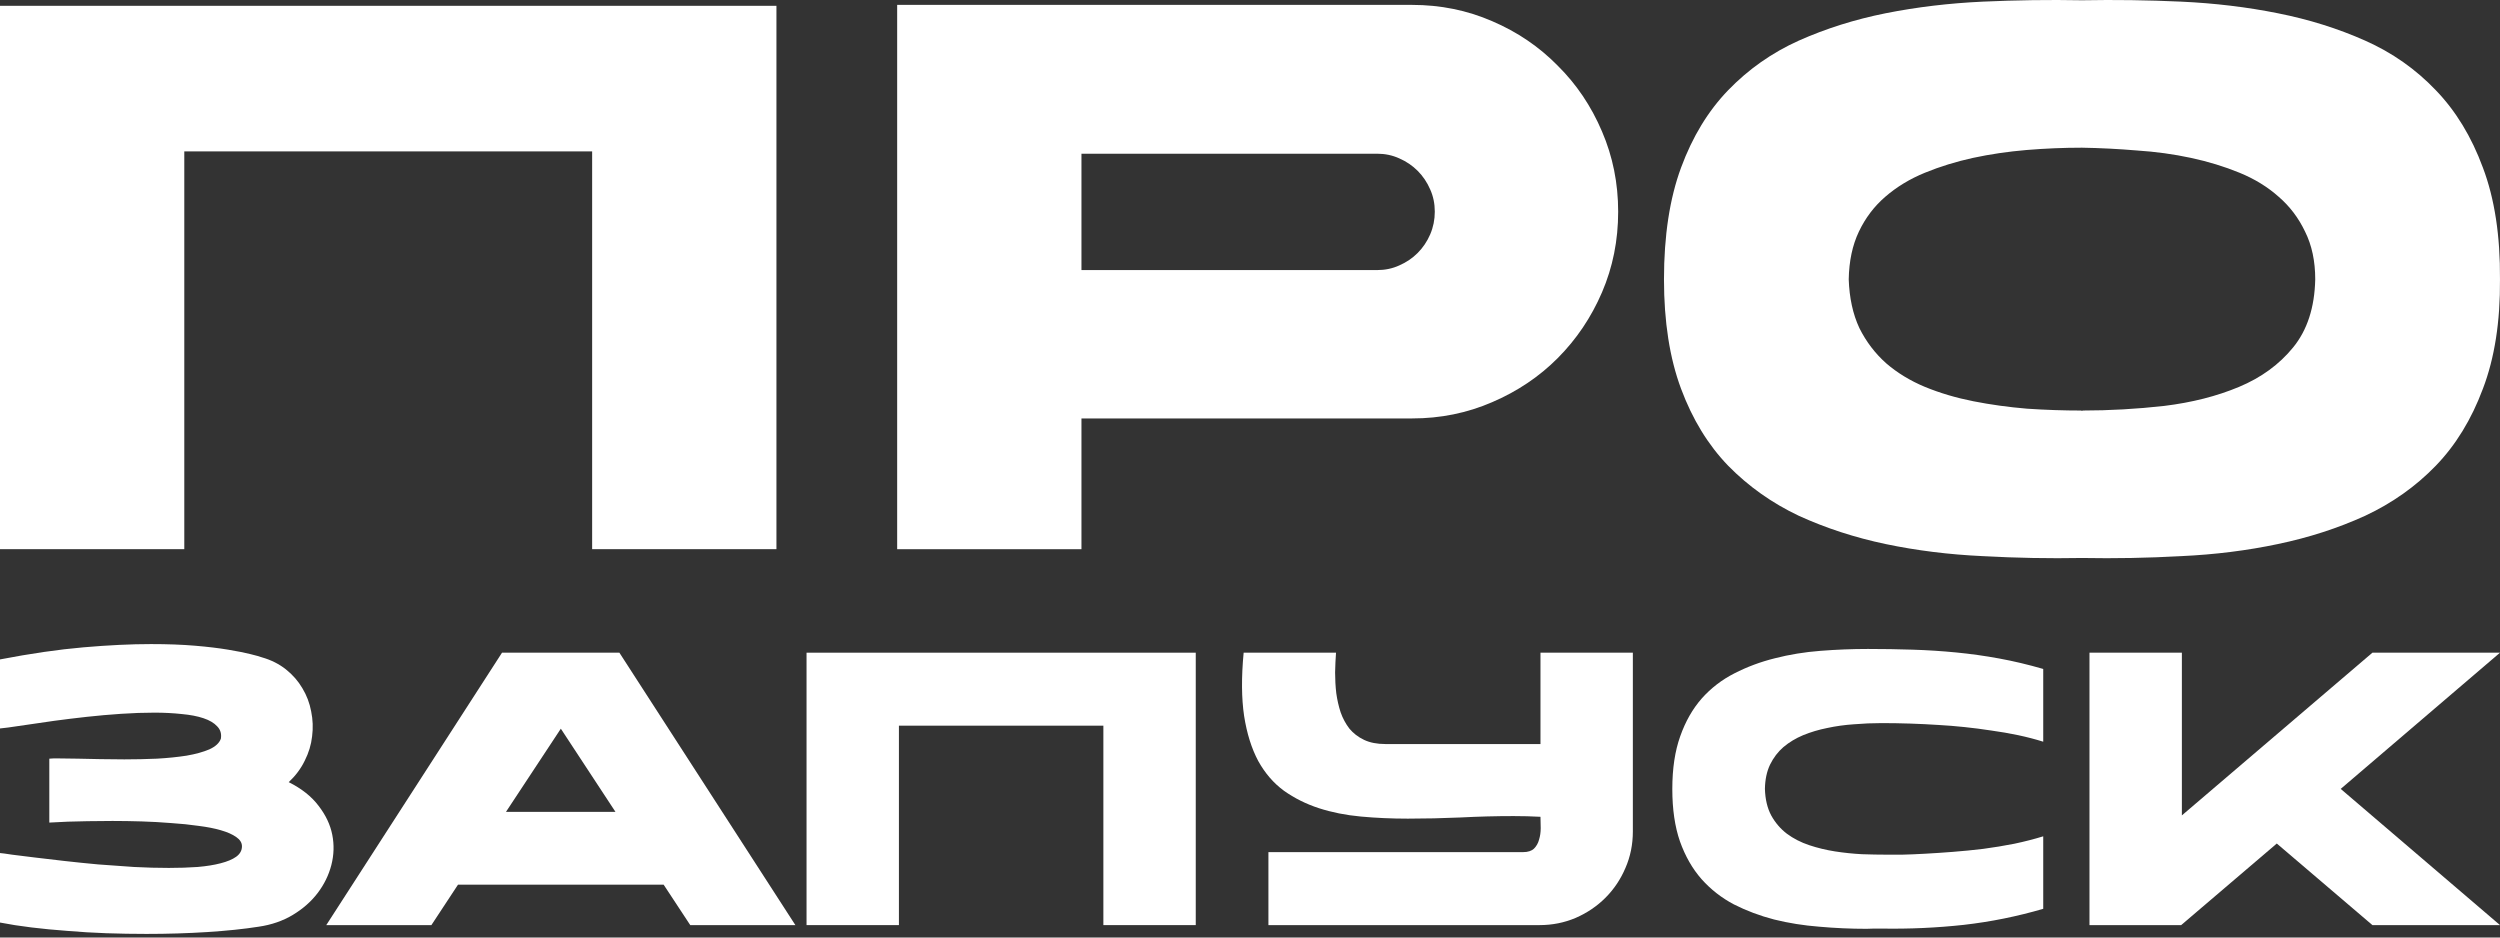 <?xml version="1.0" encoding="UTF-8"?> <svg xmlns="http://www.w3.org/2000/svg" width="120" height="45" viewBox="0 0 120 45" fill="none"><rect x="0" y="0" width="120" height="45" fill="#333333" stroke="none"/><g clip-path="url(#clip0_127_833)"><path d="M37.269 0.279V26.36H28.423V7.267H8.846V26.36H0V0.279H37.269Z" fill="white"></path><path d="M67.784 0.235C69.144 0.235 70.422 0.495 71.62 1.014C72.832 1.533 73.881 2.246 74.768 3.15C75.669 4.041 76.379 5.094 76.896 6.31C77.413 7.512 77.672 8.795 77.672 10.16C77.672 11.54 77.413 12.83 76.896 14.032C76.379 15.234 75.669 16.287 74.768 17.192C73.881 18.082 72.832 18.787 71.62 19.306C70.422 19.825 69.144 20.085 67.784 20.085H51.91V26.36H43.064V0.235H67.784ZM68.87 10.16C68.87 9.774 68.796 9.418 68.649 9.092C68.501 8.751 68.301 8.454 68.05 8.202C67.799 7.95 67.503 7.749 67.163 7.601C66.838 7.453 66.483 7.378 66.099 7.378H51.91V12.964H66.099C66.483 12.964 66.838 12.89 67.163 12.741C67.503 12.593 67.799 12.393 68.05 12.141C68.301 11.888 68.501 11.592 68.649 11.251C68.796 10.909 68.87 10.546 68.87 10.16Z" fill="white"></path><path d="M99.935 19.706C101.251 19.706 102.566 19.632 103.881 19.484C105.212 19.321 106.409 19.017 107.473 18.571C108.537 18.126 109.402 17.496 110.067 16.68C110.747 15.849 111.102 14.759 111.131 13.409C111.131 12.534 110.969 11.77 110.643 11.117C110.333 10.464 109.912 9.908 109.38 9.448C108.848 8.973 108.219 8.587 107.495 8.291C106.771 7.994 105.995 7.757 105.167 7.579C104.34 7.401 103.475 7.282 102.573 7.223C101.686 7.148 100.807 7.104 99.935 7.089C99.063 7.089 98.176 7.126 97.275 7.2C96.388 7.275 95.53 7.401 94.703 7.579C93.89 7.757 93.121 7.994 92.397 8.291C91.673 8.587 91.037 8.973 90.49 9.448C89.958 9.908 89.537 10.464 89.227 11.117C88.916 11.77 88.754 12.534 88.739 13.409C88.769 14.299 88.938 15.078 89.249 15.745C89.574 16.398 90.003 16.962 90.535 17.437C91.067 17.896 91.688 18.275 92.397 18.571C93.121 18.868 93.897 19.098 94.725 19.261C95.553 19.424 96.41 19.543 97.297 19.617C98.183 19.677 99.063 19.706 99.935 19.706ZM99.935 19.729C99.965 19.729 99.972 19.729 99.957 19.729C99.957 19.714 99.95 19.706 99.935 19.706C99.92 19.706 99.913 19.714 99.913 19.729C99.913 19.729 99.92 19.729 99.935 19.729ZM99.935 0.013C101.517 -0.017 103.105 0.005 104.702 0.079C106.313 0.154 107.857 0.339 109.335 0.636C110.828 0.932 112.225 1.37 113.526 1.949C114.826 2.527 115.957 3.321 116.918 4.33C117.878 5.324 118.632 6.562 119.179 8.046C119.741 9.529 120.014 11.317 119.999 13.409C120.014 15.441 119.741 17.192 119.179 18.661C118.632 20.129 117.878 21.361 116.918 22.355C115.957 23.349 114.826 24.149 113.526 24.758C112.225 25.351 110.828 25.804 109.335 26.115C107.857 26.427 106.313 26.62 104.702 26.694C103.105 26.783 101.517 26.812 99.935 26.783C98.368 26.812 96.779 26.783 95.168 26.694C93.557 26.62 92.005 26.427 90.512 26.115C89.034 25.804 87.645 25.351 86.344 24.758C85.059 24.149 83.928 23.349 82.952 22.355C81.992 21.361 81.238 20.129 80.691 18.661C80.144 17.192 79.871 15.441 79.871 13.409C79.871 11.317 80.144 9.529 80.691 8.046C81.238 6.562 81.992 5.324 82.952 4.33C83.928 3.321 85.059 2.527 86.344 1.949C87.645 1.37 89.034 0.932 90.512 0.636C92.005 0.339 93.557 0.154 95.168 0.079C96.779 0.005 98.368 -0.017 99.935 0.013Z" fill="white"></path><path d="M13.859 37.543C14.481 37.855 14.959 38.235 15.293 38.681C15.633 39.12 15.852 39.581 15.948 40.064C16.045 40.548 16.03 41.035 15.904 41.526C15.778 42.009 15.559 42.456 15.248 42.865C14.937 43.274 14.54 43.623 14.059 43.913C13.577 44.203 13.029 44.393 12.414 44.482C11.703 44.594 10.88 44.679 9.947 44.739C9.013 44.798 8.039 44.828 7.024 44.828C6.387 44.828 5.746 44.817 5.101 44.795C4.464 44.772 3.842 44.735 3.234 44.683C2.627 44.639 2.049 44.583 1.5 44.516C0.952 44.449 0.452 44.371 0 44.282V40.946C0.096 40.953 0.289 40.979 0.578 41.024C0.874 41.061 1.234 41.106 1.656 41.158C2.078 41.21 2.552 41.266 3.079 41.325C3.605 41.385 4.149 41.44 4.712 41.492C5.283 41.537 5.857 41.578 6.435 41.615C7.013 41.645 7.568 41.66 8.102 41.66C8.591 41.66 9.05 41.645 9.48 41.615C9.91 41.578 10.28 41.519 10.591 41.437C10.91 41.355 11.158 41.251 11.336 41.124C11.521 40.99 11.614 40.823 11.614 40.622C11.614 40.451 11.521 40.303 11.336 40.176C11.158 40.05 10.914 39.942 10.602 39.852C10.299 39.763 9.939 39.693 9.524 39.641C9.11 39.581 8.672 39.536 8.213 39.507C7.754 39.469 7.283 39.443 6.802 39.428C6.32 39.414 5.853 39.406 5.401 39.406C4.979 39.406 4.583 39.41 4.212 39.417C3.849 39.425 3.53 39.432 3.256 39.44C2.93 39.455 2.634 39.469 2.367 39.484V36.416C2.493 36.401 2.675 36.398 2.912 36.405C3.149 36.405 3.427 36.409 3.745 36.416C4.071 36.424 4.423 36.431 4.801 36.438C5.179 36.446 5.568 36.45 5.968 36.45C6.494 36.45 7.016 36.438 7.535 36.416C8.054 36.386 8.528 36.338 8.958 36.271C9.387 36.197 9.75 36.096 10.047 35.97C10.343 35.836 10.528 35.665 10.602 35.457C10.64 35.219 10.58 35.022 10.425 34.865C10.277 34.702 10.058 34.572 9.769 34.475C9.48 34.378 9.132 34.311 8.724 34.274C8.317 34.23 7.88 34.207 7.413 34.207C6.902 34.207 6.368 34.226 5.813 34.263C5.257 34.3 4.709 34.349 4.168 34.408C3.627 34.468 3.108 34.531 2.612 34.598C2.123 34.665 1.689 34.728 1.311 34.787C0.934 34.839 0.626 34.884 0.389 34.921C0.159 34.951 0.03 34.966 0 34.966V31.652C1.467 31.37 2.801 31.176 4.001 31.072C5.201 30.968 6.283 30.916 7.246 30.916C8.039 30.916 8.743 30.942 9.358 30.994C9.973 31.046 10.502 31.109 10.947 31.184C11.392 31.258 11.747 31.329 12.014 31.396C12.288 31.463 12.473 31.515 12.57 31.552C13.014 31.678 13.399 31.872 13.726 32.132C14.052 32.392 14.315 32.694 14.515 33.036C14.722 33.378 14.863 33.75 14.937 34.151C15.018 34.546 15.033 34.944 14.981 35.345C14.937 35.747 14.818 36.137 14.626 36.517C14.441 36.896 14.185 37.238 13.859 37.543Z" fill="white"></path><path d="M26.92 34.977L24.286 38.971H29.543L26.92 34.977ZM20.707 44.405H15.661L24.097 31.329H29.731L38.178 44.405H33.132L31.854 42.463H21.985L20.707 44.405Z" fill="white"></path><path d="M57.396 31.329V44.405H52.962V34.832H43.148V44.405H38.714V31.329H57.396Z" fill="white"></path><path d="M78.377 31.329V39.908C78.377 40.533 78.259 41.117 78.022 41.66C77.792 42.203 77.473 42.679 77.066 43.088C76.658 43.497 76.18 43.821 75.632 44.059C75.091 44.289 74.513 44.405 73.898 44.405H60.884V40.902H73.109C73.339 40.902 73.513 40.846 73.632 40.734C73.75 40.615 73.832 40.47 73.876 40.299C73.928 40.128 73.954 39.946 73.954 39.752C73.954 39.552 73.95 39.369 73.943 39.206C73.52 39.183 73.091 39.172 72.654 39.172C71.809 39.172 70.957 39.194 70.097 39.239C69.245 39.276 68.404 39.295 67.575 39.295C66.797 39.295 66.045 39.261 65.319 39.194C64.6 39.128 63.929 38.994 63.307 38.793C62.692 38.592 62.133 38.313 61.629 37.956C61.132 37.592 60.721 37.116 60.395 36.528C60.077 35.933 59.85 35.212 59.717 34.364C59.591 33.516 59.584 32.504 59.695 31.329H64.129C64.107 31.627 64.092 31.943 64.085 32.278C64.085 32.612 64.103 32.943 64.141 33.27C64.185 33.59 64.255 33.899 64.352 34.196C64.455 34.486 64.596 34.747 64.774 34.977C64.959 35.2 65.193 35.379 65.474 35.513C65.756 35.647 66.097 35.714 66.497 35.714H73.943V31.329H78.377Z" fill="white"></path><path d="M90.318 34.709C89.881 34.709 89.44 34.728 88.995 34.765C88.551 34.795 88.121 34.854 87.706 34.944C87.299 35.025 86.913 35.141 86.55 35.289C86.195 35.438 85.88 35.628 85.606 35.858C85.339 36.089 85.124 36.372 84.961 36.706C84.805 37.033 84.724 37.42 84.716 37.867C84.731 38.365 84.831 38.789 85.017 39.138C85.209 39.488 85.461 39.782 85.772 40.02C86.084 40.25 86.439 40.433 86.839 40.567C87.239 40.7 87.654 40.801 88.084 40.868C88.514 40.935 88.944 40.979 89.373 41.002C89.803 41.017 90.203 41.024 90.573 41.024C90.744 41.024 90.988 41.024 91.307 41.024C91.626 41.017 91.989 41.002 92.396 40.979C92.811 40.957 93.256 40.927 93.73 40.89C94.211 40.853 94.7 40.805 95.197 40.745C95.701 40.678 96.197 40.596 96.686 40.5C97.182 40.395 97.646 40.276 98.075 40.143V43.623C96.83 43.988 95.56 44.245 94.263 44.393C92.967 44.535 91.652 44.594 90.318 44.572C90.192 44.572 90.07 44.572 89.951 44.572C89.84 44.579 89.721 44.583 89.595 44.583C88.84 44.583 88.084 44.549 87.328 44.482C86.573 44.423 85.85 44.308 85.161 44.137C84.472 43.958 83.827 43.716 83.227 43.411C82.634 43.099 82.116 42.694 81.671 42.195C81.234 41.697 80.89 41.094 80.638 40.388C80.393 39.681 80.271 38.845 80.271 37.878V37.867C80.271 36.892 80.397 36.052 80.649 35.345C80.901 34.631 81.245 34.025 81.683 33.527C82.127 33.028 82.649 32.627 83.249 32.322C83.857 32.01 84.505 31.768 85.194 31.597C85.891 31.418 86.621 31.299 87.384 31.24C88.147 31.18 88.906 31.15 89.662 31.15C90.396 31.15 91.111 31.162 91.807 31.184C92.511 31.206 93.207 31.251 93.896 31.318C94.586 31.385 95.275 31.481 95.964 31.608C96.653 31.734 97.356 31.902 98.075 32.11V35.602C97.697 35.483 97.297 35.379 96.875 35.289C96.453 35.2 96.023 35.126 95.586 35.066C95.156 34.999 94.726 34.944 94.296 34.899C93.867 34.854 93.456 34.821 93.063 34.799C92.144 34.739 91.229 34.709 90.318 34.709Z" fill="white"></path><path d="M112.354 37.867L120 44.405H113.876L109.286 40.489L104.696 44.405H100.295V31.329H104.73V39.139L113.876 31.329H120L112.354 37.867Z" fill="white"></path></g><defs><clipPath id="clip0_127_833"><rect width="120" height="45" fill="white"></rect></clipPath></defs></svg> 